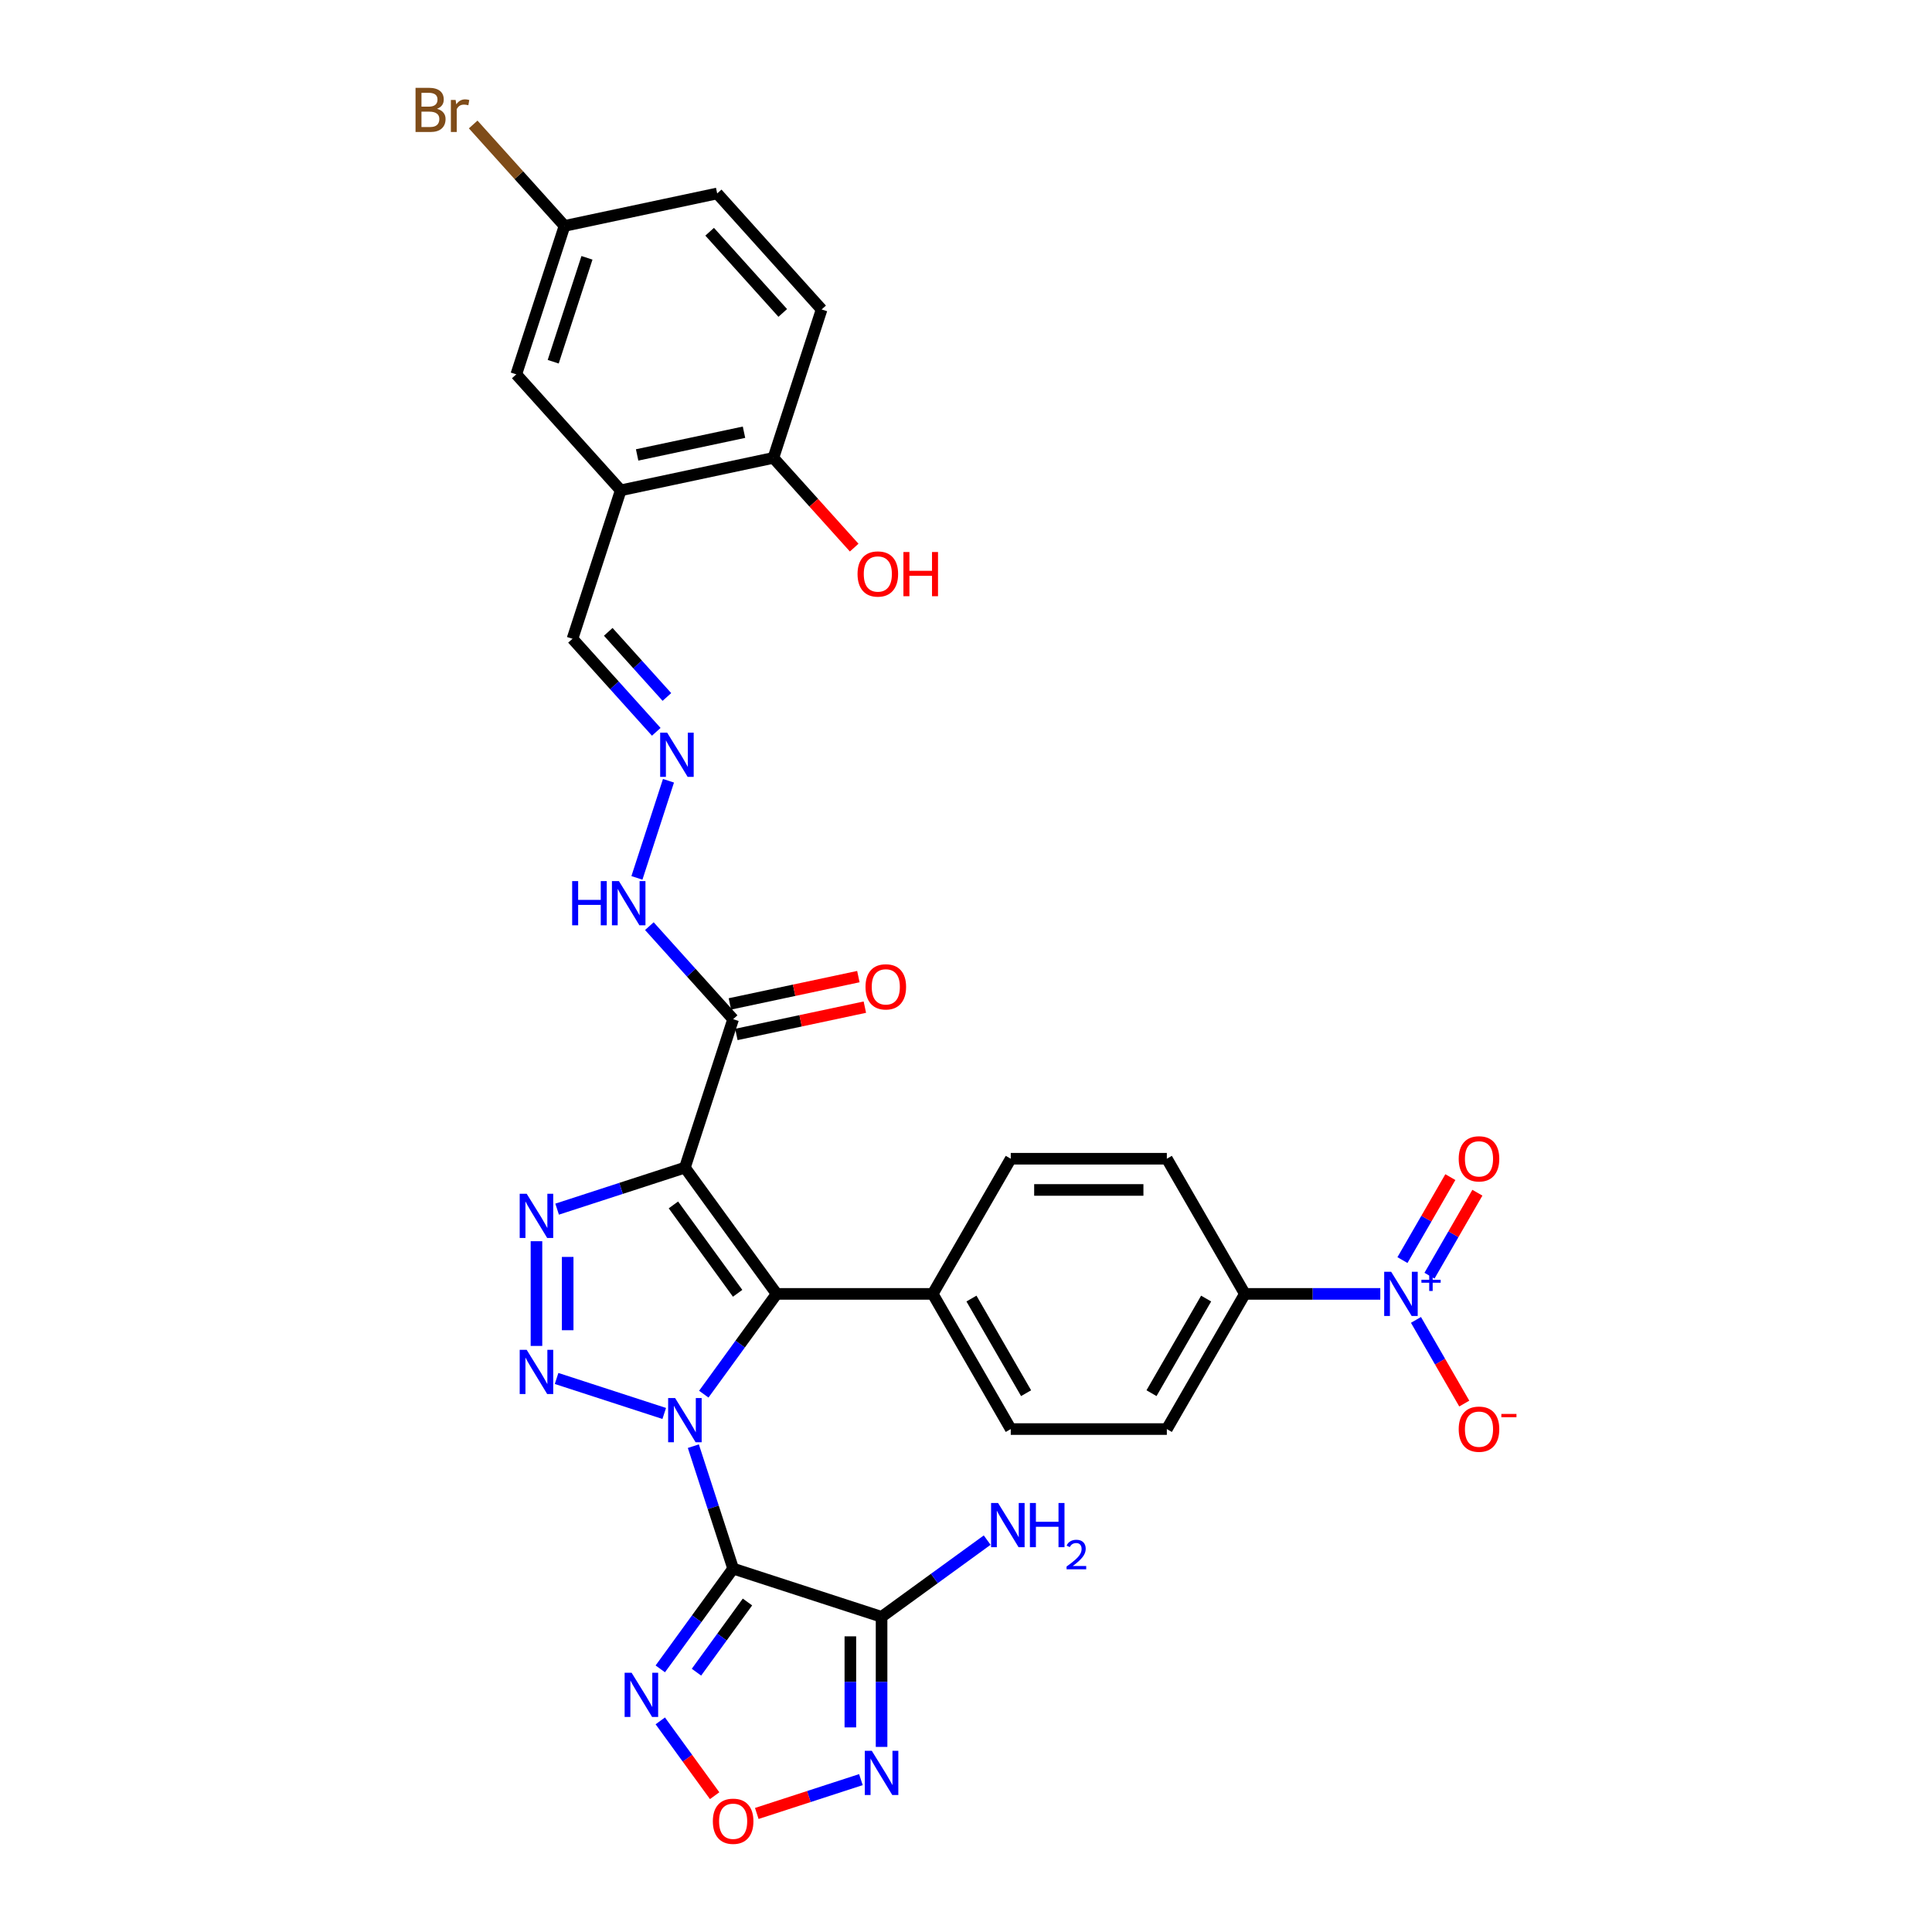 <?xml version='1.0' encoding='iso-8859-1'?>
<svg version='1.1' baseProfile='full'
              xmlns='http://www.w3.org/2000/svg'
                      xmlns:rdkit='http://www.rdkit.org/xml'
                      xmlns:xlink='http://www.w3.org/1999/xlink'
                  xml:space='preserve'
width='1000px' height='1000px' viewBox='0 0 1000 1000'>
<!-- END OF HEADER -->
<rect style='opacity:1.0;fill:#FFFFFF;stroke:none' width='1000' height='1000' x='0' y='0'> </rect>
<path class='bond-0' d='M 358.877,748.535 L 369.173,780.221' style='fill:none;fill-rule:evenodd;stroke:#0000FF;stroke-width:6px;stroke-linecap:butt;stroke-linejoin:miter;stroke-opacity:1' />
<path class='bond-0' d='M 369.173,780.221 L 379.468,811.908' style='fill:none;fill-rule:evenodd;stroke:#000000;stroke-width:6px;stroke-linecap:butt;stroke-linejoin:miter;stroke-opacity:1' />
<path class='bond-1' d='M 343.808,731.601 L 288.088,713.496' style='fill:none;fill-rule:evenodd;stroke:#0000FF;stroke-width:6px;stroke-linecap:butt;stroke-linejoin:miter;stroke-opacity:1' />
<path class='bond-3' d='M 364.283,721.617 L 383.136,695.668' style='fill:none;fill-rule:evenodd;stroke:#0000FF;stroke-width:6px;stroke-linecap:butt;stroke-linejoin:miter;stroke-opacity:1' />
<path class='bond-3' d='M 383.136,695.668 L 401.989,669.719' style='fill:none;fill-rule:evenodd;stroke:#000000;stroke-width:6px;stroke-linecap:butt;stroke-linejoin:miter;stroke-opacity:1' />
<path class='bond-5' d='M 379.468,811.908 L 456.3,836.872' style='fill:none;fill-rule:evenodd;stroke:#000000;stroke-width:6px;stroke-linecap:butt;stroke-linejoin:miter;stroke-opacity:1' />
<path class='bond-6' d='M 379.468,811.908 L 360.615,837.857' style='fill:none;fill-rule:evenodd;stroke:#000000;stroke-width:6px;stroke-linecap:butt;stroke-linejoin:miter;stroke-opacity:1' />
<path class='bond-6' d='M 360.615,837.857 L 341.762,863.806' style='fill:none;fill-rule:evenodd;stroke:#0000FF;stroke-width:6px;stroke-linecap:butt;stroke-linejoin:miter;stroke-opacity:1' />
<path class='bond-6' d='M 386.884,829.189 L 373.687,847.354' style='fill:none;fill-rule:evenodd;stroke:#000000;stroke-width:6px;stroke-linecap:butt;stroke-linejoin:miter;stroke-opacity:1' />
<path class='bond-6' d='M 373.687,847.354 L 360.49,865.518' style='fill:none;fill-rule:evenodd;stroke:#0000FF;stroke-width:6px;stroke-linecap:butt;stroke-linejoin:miter;stroke-opacity:1' />
<path class='bond-4' d='M 277.673,696.653 L 277.673,642.449' style='fill:none;fill-rule:evenodd;stroke:#0000FF;stroke-width:6px;stroke-linecap:butt;stroke-linejoin:miter;stroke-opacity:1' />
<path class='bond-4' d='M 293.83,688.522 L 293.83,650.579' style='fill:none;fill-rule:evenodd;stroke:#0000FF;stroke-width:6px;stroke-linecap:butt;stroke-linejoin:miter;stroke-opacity:1' />
<path class='bond-2' d='M 354.504,604.362 L 401.989,669.719' style='fill:none;fill-rule:evenodd;stroke:#000000;stroke-width:6px;stroke-linecap:butt;stroke-linejoin:miter;stroke-opacity:1' />
<path class='bond-2' d='M 348.556,623.663 L 381.795,669.412' style='fill:none;fill-rule:evenodd;stroke:#000000;stroke-width:6px;stroke-linecap:butt;stroke-linejoin:miter;stroke-opacity:1' />
<path class='bond-9' d='M 354.504,604.362 L 379.468,527.53' style='fill:none;fill-rule:evenodd;stroke:#000000;stroke-width:6px;stroke-linecap:butt;stroke-linejoin:miter;stroke-opacity:1' />
<path class='bond-32' d='M 354.504,604.362 L 321.437,615.107' style='fill:none;fill-rule:evenodd;stroke:#000000;stroke-width:6px;stroke-linecap:butt;stroke-linejoin:miter;stroke-opacity:1' />
<path class='bond-32' d='M 321.437,615.107 L 288.369,625.851' style='fill:none;fill-rule:evenodd;stroke:#0000FF;stroke-width:6px;stroke-linecap:butt;stroke-linejoin:miter;stroke-opacity:1' />
<path class='bond-12' d='M 401.989,669.719 L 482.775,669.719' style='fill:none;fill-rule:evenodd;stroke:#000000;stroke-width:6px;stroke-linecap:butt;stroke-linejoin:miter;stroke-opacity:1' />
<path class='bond-8' d='M 456.3,836.872 L 456.3,870.535' style='fill:none;fill-rule:evenodd;stroke:#000000;stroke-width:6px;stroke-linecap:butt;stroke-linejoin:miter;stroke-opacity:1' />
<path class='bond-8' d='M 456.3,870.535 L 456.3,904.198' style='fill:none;fill-rule:evenodd;stroke:#0000FF;stroke-width:6px;stroke-linecap:butt;stroke-linejoin:miter;stroke-opacity:1' />
<path class='bond-8' d='M 440.143,846.971 L 440.143,870.535' style='fill:none;fill-rule:evenodd;stroke:#000000;stroke-width:6px;stroke-linecap:butt;stroke-linejoin:miter;stroke-opacity:1' />
<path class='bond-8' d='M 440.143,870.535 L 440.143,894.099' style='fill:none;fill-rule:evenodd;stroke:#0000FF;stroke-width:6px;stroke-linecap:butt;stroke-linejoin:miter;stroke-opacity:1' />
<path class='bond-21' d='M 456.3,836.872 L 483.631,817.015' style='fill:none;fill-rule:evenodd;stroke:#000000;stroke-width:6px;stroke-linecap:butt;stroke-linejoin:miter;stroke-opacity:1' />
<path class='bond-21' d='M 483.631,817.015 L 510.961,797.158' style='fill:none;fill-rule:evenodd;stroke:#0000FF;stroke-width:6px;stroke-linecap:butt;stroke-linejoin:miter;stroke-opacity:1' />
<path class='bond-10' d='M 341.762,890.723 L 355.83,910.086' style='fill:none;fill-rule:evenodd;stroke:#0000FF;stroke-width:6px;stroke-linecap:butt;stroke-linejoin:miter;stroke-opacity:1' />
<path class='bond-10' d='M 355.83,910.086 L 369.898,929.449' style='fill:none;fill-rule:evenodd;stroke:#FF0000;stroke-width:6px;stroke-linecap:butt;stroke-linejoin:miter;stroke-opacity:1' />
<path class='bond-7' d='M 714.435,669.719 L 679.391,669.719' style='fill:none;fill-rule:evenodd;stroke:#0000FF;stroke-width:6px;stroke-linecap:butt;stroke-linejoin:miter;stroke-opacity:1' />
<path class='bond-7' d='M 679.391,669.719 L 644.346,669.719' style='fill:none;fill-rule:evenodd;stroke:#000000;stroke-width:6px;stroke-linecap:butt;stroke-linejoin:miter;stroke-opacity:1' />
<path class='bond-15' d='M 732.902,683.178 L 745.403,704.83' style='fill:none;fill-rule:evenodd;stroke:#0000FF;stroke-width:6px;stroke-linecap:butt;stroke-linejoin:miter;stroke-opacity:1' />
<path class='bond-15' d='M 745.403,704.83 L 757.903,726.482' style='fill:none;fill-rule:evenodd;stroke:#FF0000;stroke-width:6px;stroke-linecap:butt;stroke-linejoin:miter;stroke-opacity:1' />
<path class='bond-16' d='M 739.898,660.299 L 752.296,638.825' style='fill:none;fill-rule:evenodd;stroke:#0000FF;stroke-width:6px;stroke-linecap:butt;stroke-linejoin:miter;stroke-opacity:1' />
<path class='bond-16' d='M 752.296,638.825 L 764.694,617.351' style='fill:none;fill-rule:evenodd;stroke:#FF0000;stroke-width:6px;stroke-linecap:butt;stroke-linejoin:miter;stroke-opacity:1' />
<path class='bond-16' d='M 725.906,652.221 L 738.304,630.747' style='fill:none;fill-rule:evenodd;stroke:#0000FF;stroke-width:6px;stroke-linecap:butt;stroke-linejoin:miter;stroke-opacity:1' />
<path class='bond-16' d='M 738.304,630.747 L 750.702,609.272' style='fill:none;fill-rule:evenodd;stroke:#FF0000;stroke-width:6px;stroke-linecap:butt;stroke-linejoin:miter;stroke-opacity:1' />
<path class='bond-33' d='M 445.604,921.133 L 418.657,929.889' style='fill:none;fill-rule:evenodd;stroke:#0000FF;stroke-width:6px;stroke-linecap:butt;stroke-linejoin:miter;stroke-opacity:1' />
<path class='bond-33' d='M 418.657,929.889 L 391.709,938.644' style='fill:none;fill-rule:evenodd;stroke:#FF0000;stroke-width:6px;stroke-linecap:butt;stroke-linejoin:miter;stroke-opacity:1' />
<path class='bond-17' d='M 379.468,527.53 L 357.788,503.452' style='fill:none;fill-rule:evenodd;stroke:#000000;stroke-width:6px;stroke-linecap:butt;stroke-linejoin:miter;stroke-opacity:1' />
<path class='bond-17' d='M 357.788,503.452 L 336.108,479.374' style='fill:none;fill-rule:evenodd;stroke:#0000FF;stroke-width:6px;stroke-linecap:butt;stroke-linejoin:miter;stroke-opacity:1' />
<path class='bond-19' d='M 381.148,535.432 L 414.397,528.365' style='fill:none;fill-rule:evenodd;stroke:#000000;stroke-width:6px;stroke-linecap:butt;stroke-linejoin:miter;stroke-opacity:1' />
<path class='bond-19' d='M 414.397,528.365 L 447.647,521.298' style='fill:none;fill-rule:evenodd;stroke:#FF0000;stroke-width:6px;stroke-linecap:butt;stroke-linejoin:miter;stroke-opacity:1' />
<path class='bond-19' d='M 377.789,519.628 L 411.038,512.561' style='fill:none;fill-rule:evenodd;stroke:#000000;stroke-width:6px;stroke-linecap:butt;stroke-linejoin:miter;stroke-opacity:1' />
<path class='bond-19' d='M 411.038,512.561 L 444.287,505.494' style='fill:none;fill-rule:evenodd;stroke:#FF0000;stroke-width:6px;stroke-linecap:butt;stroke-linejoin:miter;stroke-opacity:1' />
<path class='bond-11' d='M 321.284,253.796 L 296.32,330.628' style='fill:none;fill-rule:evenodd;stroke:#000000;stroke-width:6px;stroke-linecap:butt;stroke-linejoin:miter;stroke-opacity:1' />
<path class='bond-18' d='M 321.284,253.796 L 400.305,237' style='fill:none;fill-rule:evenodd;stroke:#000000;stroke-width:6px;stroke-linecap:butt;stroke-linejoin:miter;stroke-opacity:1' />
<path class='bond-18' d='M 329.778,235.473 L 385.092,223.715' style='fill:none;fill-rule:evenodd;stroke:#000000;stroke-width:6px;stroke-linecap:butt;stroke-linejoin:miter;stroke-opacity:1' />
<path class='bond-20' d='M 321.284,253.796 L 267.228,193.761' style='fill:none;fill-rule:evenodd;stroke:#000000;stroke-width:6px;stroke-linecap:butt;stroke-linejoin:miter;stroke-opacity:1' />
<path class='bond-23' d='M 482.775,669.719 L 523.167,599.757' style='fill:none;fill-rule:evenodd;stroke:#000000;stroke-width:6px;stroke-linecap:butt;stroke-linejoin:miter;stroke-opacity:1' />
<path class='bond-24' d='M 482.775,669.719 L 523.167,739.681' style='fill:none;fill-rule:evenodd;stroke:#000000;stroke-width:6px;stroke-linecap:butt;stroke-linejoin:miter;stroke-opacity:1' />
<path class='bond-24' d='M 502.826,672.135 L 531.101,721.109' style='fill:none;fill-rule:evenodd;stroke:#000000;stroke-width:6px;stroke-linecap:butt;stroke-linejoin:miter;stroke-opacity:1' />
<path class='bond-13' d='M 644.346,669.719 L 603.953,739.681' style='fill:none;fill-rule:evenodd;stroke:#000000;stroke-width:6px;stroke-linecap:butt;stroke-linejoin:miter;stroke-opacity:1' />
<path class='bond-13' d='M 624.294,672.135 L 596.019,721.109' style='fill:none;fill-rule:evenodd;stroke:#000000;stroke-width:6px;stroke-linecap:butt;stroke-linejoin:miter;stroke-opacity:1' />
<path class='bond-34' d='M 644.346,669.719 L 603.953,599.757' style='fill:none;fill-rule:evenodd;stroke:#000000;stroke-width:6px;stroke-linecap:butt;stroke-linejoin:miter;stroke-opacity:1' />
<path class='bond-14' d='M 346.003,404.122 L 329.67,454.39' style='fill:none;fill-rule:evenodd;stroke:#0000FF;stroke-width:6px;stroke-linecap:butt;stroke-linejoin:miter;stroke-opacity:1' />
<path class='bond-22' d='M 339.68,378.784 L 318,354.706' style='fill:none;fill-rule:evenodd;stroke:#0000FF;stroke-width:6px;stroke-linecap:butt;stroke-linejoin:miter;stroke-opacity:1' />
<path class='bond-22' d='M 318,354.706 L 296.32,330.628' style='fill:none;fill-rule:evenodd;stroke:#000000;stroke-width:6px;stroke-linecap:butt;stroke-linejoin:miter;stroke-opacity:1' />
<path class='bond-22' d='M 345.184,360.75 L 330.008,343.895' style='fill:none;fill-rule:evenodd;stroke:#0000FF;stroke-width:6px;stroke-linecap:butt;stroke-linejoin:miter;stroke-opacity:1' />
<path class='bond-22' d='M 330.008,343.895 L 314.831,327.04' style='fill:none;fill-rule:evenodd;stroke:#000000;stroke-width:6px;stroke-linecap:butt;stroke-linejoin:miter;stroke-opacity:1' />
<path class='bond-27' d='M 400.305,237 L 425.269,160.168' style='fill:none;fill-rule:evenodd;stroke:#000000;stroke-width:6px;stroke-linecap:butt;stroke-linejoin:miter;stroke-opacity:1' />
<path class='bond-31' d='M 400.305,237 L 421.215,260.224' style='fill:none;fill-rule:evenodd;stroke:#000000;stroke-width:6px;stroke-linecap:butt;stroke-linejoin:miter;stroke-opacity:1' />
<path class='bond-31' d='M 421.215,260.224 L 442.126,283.447' style='fill:none;fill-rule:evenodd;stroke:#FF0000;stroke-width:6px;stroke-linecap:butt;stroke-linejoin:miter;stroke-opacity:1' />
<path class='bond-28' d='M 267.228,193.761 L 292.193,116.929' style='fill:none;fill-rule:evenodd;stroke:#000000;stroke-width:6px;stroke-linecap:butt;stroke-linejoin:miter;stroke-opacity:1' />
<path class='bond-28' d='M 286.339,187.229 L 303.814,133.447' style='fill:none;fill-rule:evenodd;stroke:#000000;stroke-width:6px;stroke-linecap:butt;stroke-linejoin:miter;stroke-opacity:1' />
<path class='bond-26' d='M 523.167,599.757 L 603.953,599.757' style='fill:none;fill-rule:evenodd;stroke:#000000;stroke-width:6px;stroke-linecap:butt;stroke-linejoin:miter;stroke-opacity:1' />
<path class='bond-26' d='M 535.285,615.914 L 591.835,615.914' style='fill:none;fill-rule:evenodd;stroke:#000000;stroke-width:6px;stroke-linecap:butt;stroke-linejoin:miter;stroke-opacity:1' />
<path class='bond-25' d='M 523.167,739.681 L 603.953,739.681' style='fill:none;fill-rule:evenodd;stroke:#000000;stroke-width:6px;stroke-linecap:butt;stroke-linejoin:miter;stroke-opacity:1' />
<path class='bond-35' d='M 425.269,160.168 L 371.213,100.133' style='fill:none;fill-rule:evenodd;stroke:#000000;stroke-width:6px;stroke-linecap:butt;stroke-linejoin:miter;stroke-opacity:1' />
<path class='bond-35' d='M 405.153,161.974 L 367.314,119.949' style='fill:none;fill-rule:evenodd;stroke:#000000;stroke-width:6px;stroke-linecap:butt;stroke-linejoin:miter;stroke-opacity:1' />
<path class='bond-29' d='M 292.193,116.929 L 371.213,100.133' style='fill:none;fill-rule:evenodd;stroke:#000000;stroke-width:6px;stroke-linecap:butt;stroke-linejoin:miter;stroke-opacity:1' />
<path class='bond-30' d='M 292.193,116.929 L 268.557,90.68' style='fill:none;fill-rule:evenodd;stroke:#000000;stroke-width:6px;stroke-linecap:butt;stroke-linejoin:miter;stroke-opacity:1' />
<path class='bond-30' d='M 268.557,90.68 L 244.922,64.43' style='fill:none;fill-rule:evenodd;stroke:#7F4C19;stroke-width:6px;stroke-linecap:butt;stroke-linejoin:miter;stroke-opacity:1' />
<path  class='atom-0' d='M 349.447 723.637
L 356.944 735.755
Q 357.687 736.95, 358.883 739.115
Q 360.079 741.28, 360.143 741.41
L 360.143 723.637
L 363.181 723.637
L 363.181 746.515
L 360.046 746.515
L 352 733.266
Q 351.063 731.715, 350.061 729.938
Q 349.092 728.161, 348.801 727.611
L 348.801 746.515
L 345.828 746.515
L 345.828 723.637
L 349.447 723.637
' fill='#0000FF'/>
<path  class='atom-2' d='M 272.616 698.673
L 280.112 710.79
Q 280.856 711.986, 282.051 714.151
Q 283.247 716.316, 283.312 716.445
L 283.312 698.673
L 286.349 698.673
L 286.349 721.551
L 283.215 721.551
L 275.168 708.302
Q 274.231 706.751, 273.229 704.974
Q 272.26 703.197, 271.969 702.647
L 271.969 721.551
L 268.996 721.551
L 268.996 698.673
L 272.616 698.673
' fill='#0000FF'/>
<path  class='atom-5' d='M 272.616 617.887
L 280.112 630.005
Q 280.856 631.2, 282.051 633.366
Q 283.247 635.531, 283.312 635.66
L 283.312 617.887
L 286.349 617.887
L 286.349 640.765
L 283.215 640.765
L 275.168 627.517
Q 274.231 625.966, 273.229 624.188
Q 272.26 622.411, 271.969 621.862
L 271.969 640.765
L 268.996 640.765
L 268.996 617.887
L 272.616 617.887
' fill='#0000FF'/>
<path  class='atom-7' d='M 326.927 865.825
L 334.424 877.943
Q 335.167 879.139, 336.362 881.304
Q 337.558 883.469, 337.623 883.598
L 337.623 865.825
L 340.66 865.825
L 340.66 888.704
L 337.526 888.704
L 329.48 875.455
Q 328.542 873.904, 327.541 872.127
Q 326.571 870.349, 326.28 869.8
L 326.28 888.704
L 323.308 888.704
L 323.308 865.825
L 326.927 865.825
' fill='#0000FF'/>
<path  class='atom-8' d='M 720.074 658.28
L 727.571 670.398
Q 728.314 671.593, 729.51 673.758
Q 730.706 675.923, 730.77 676.053
L 730.77 658.28
L 733.808 658.28
L 733.808 681.158
L 730.673 681.158
L 722.627 667.909
Q 721.69 666.358, 720.688 664.581
Q 719.719 662.804, 719.428 662.254
L 719.428 681.158
L 716.455 681.158
L 716.455 658.28
L 720.074 658.28
' fill='#0000FF'/>
<path  class='atom-8' d='M 735.727 662.404
L 739.758 662.404
L 739.758 658.16
L 741.55 658.16
L 741.55 662.404
L 745.687 662.404
L 745.687 663.939
L 741.55 663.939
L 741.55 668.205
L 739.758 668.205
L 739.758 663.939
L 735.727 663.939
L 735.727 662.404
' fill='#0000FF'/>
<path  class='atom-9' d='M 451.243 906.218
L 458.74 918.336
Q 459.483 919.532, 460.679 921.697
Q 461.874 923.862, 461.939 923.991
L 461.939 906.218
L 464.977 906.218
L 464.977 929.097
L 461.842 929.097
L 453.796 915.848
Q 452.859 914.297, 451.857 912.519
Q 450.888 910.742, 450.597 910.193
L 450.597 929.097
L 447.624 929.097
L 447.624 906.218
L 451.243 906.218
' fill='#0000FF'/>
<path  class='atom-11' d='M 368.966 942.686
Q 368.966 937.193, 371.681 934.123
Q 374.395 931.053, 379.468 931.053
Q 384.542 931.053, 387.256 934.123
Q 389.971 937.193, 389.971 942.686
Q 389.971 948.244, 387.224 951.411
Q 384.477 954.545, 379.468 954.545
Q 374.427 954.545, 371.681 951.411
Q 368.966 948.276, 368.966 942.686
M 379.468 951.96
Q 382.958 951.96, 384.833 949.634
Q 386.739 947.275, 386.739 942.686
Q 386.739 938.194, 384.833 935.932
Q 382.958 933.638, 379.468 933.638
Q 375.979 933.638, 374.072 935.9
Q 372.198 938.162, 372.198 942.686
Q 372.198 947.307, 374.072 949.634
Q 375.979 951.96, 379.468 951.96
' fill='#FF0000'/>
<path  class='atom-15' d='M 345.319 379.224
L 352.816 391.342
Q 353.559 392.538, 354.755 394.703
Q 355.951 396.868, 356.015 396.997
L 356.015 379.224
L 359.053 379.224
L 359.053 402.103
L 355.918 402.103
L 347.872 388.854
Q 346.935 387.303, 345.933 385.525
Q 344.964 383.748, 344.673 383.199
L 344.673 402.103
L 341.7 402.103
L 341.7 379.224
L 345.319 379.224
' fill='#0000FF'/>
<path  class='atom-16' d='M 755.022 739.746
Q 755.022 734.253, 757.736 731.183
Q 760.451 728.113, 765.524 728.113
Q 770.598 728.113, 773.312 731.183
Q 776.026 734.253, 776.026 739.746
Q 776.026 745.304, 773.28 748.471
Q 770.533 751.605, 765.524 751.605
Q 760.483 751.605, 757.736 748.471
Q 755.022 745.336, 755.022 739.746
M 765.524 749.02
Q 769.014 749.02, 770.888 746.694
Q 772.795 744.335, 772.795 739.746
Q 772.795 735.254, 770.888 732.992
Q 769.014 730.698, 765.524 730.698
Q 762.034 730.698, 760.128 732.96
Q 758.253 735.222, 758.253 739.746
Q 758.253 744.367, 760.128 746.694
Q 762.034 749.02, 765.524 749.02
' fill='#FF0000'/>
<path  class='atom-16' d='M 777.093 731.847
L 784.92 731.847
L 784.92 733.553
L 777.093 733.553
L 777.093 731.847
' fill='#FF0000'/>
<path  class='atom-17' d='M 755.022 599.821
Q 755.022 594.328, 757.736 591.258
Q 760.451 588.188, 765.524 588.188
Q 770.598 588.188, 773.312 591.258
Q 776.026 594.328, 776.026 599.821
Q 776.026 605.379, 773.28 608.546
Q 770.533 611.681, 765.524 611.681
Q 760.483 611.681, 757.736 608.546
Q 755.022 605.412, 755.022 599.821
M 765.524 609.095
Q 769.014 609.095, 770.888 606.769
Q 772.795 604.41, 772.795 599.821
Q 772.795 595.33, 770.888 593.068
Q 769.014 590.773, 765.524 590.773
Q 762.034 590.773, 760.128 593.035
Q 758.253 595.297, 758.253 599.821
Q 758.253 604.442, 760.128 606.769
Q 762.034 609.095, 765.524 609.095
' fill='#FF0000'/>
<path  class='atom-18' d='M 296.152 456.056
L 299.254 456.056
L 299.254 465.782
L 310.952 465.782
L 310.952 456.056
L 314.054 456.056
L 314.054 478.934
L 310.952 478.934
L 310.952 468.368
L 299.254 468.368
L 299.254 478.934
L 296.152 478.934
L 296.152 456.056
' fill='#0000FF'/>
<path  class='atom-18' d='M 320.355 456.056
L 327.852 468.174
Q 328.595 469.369, 329.791 471.534
Q 330.987 473.699, 331.051 473.829
L 331.051 456.056
L 334.089 456.056
L 334.089 478.934
L 330.954 478.934
L 322.908 465.685
Q 321.971 464.134, 320.969 462.357
Q 320 460.58, 319.709 460.03
L 319.709 478.934
L 316.736 478.934
L 316.736 456.056
L 320.355 456.056
' fill='#0000FF'/>
<path  class='atom-20' d='M 447.987 510.799
Q 447.987 505.305, 450.701 502.236
Q 453.415 499.166, 458.489 499.166
Q 463.562 499.166, 466.276 502.236
Q 468.991 505.305, 468.991 510.799
Q 468.991 516.357, 466.244 519.524
Q 463.497 522.658, 458.489 522.658
Q 453.448 522.658, 450.701 519.524
Q 447.987 516.389, 447.987 510.799
M 458.489 520.073
Q 461.979 520.073, 463.853 517.746
Q 465.759 515.387, 465.759 510.799
Q 465.759 506.307, 463.853 504.045
Q 461.979 501.751, 458.489 501.751
Q 454.999 501.751, 453.092 504.013
Q 451.218 506.275, 451.218 510.799
Q 451.218 515.42, 453.092 517.746
Q 454.999 520.073, 458.489 520.073
' fill='#FF0000'/>
<path  class='atom-22' d='M 516.6 777.948
L 524.097 790.066
Q 524.84 791.261, 526.036 793.426
Q 527.231 795.592, 527.296 795.721
L 527.296 777.948
L 530.333 777.948
L 530.333 800.826
L 527.199 800.826
L 519.153 787.578
Q 518.216 786.027, 517.214 784.249
Q 516.244 782.472, 515.954 781.923
L 515.954 800.826
L 512.981 800.826
L 512.981 777.948
L 516.6 777.948
' fill='#0000FF'/>
<path  class='atom-22' d='M 533.08 777.948
L 536.182 777.948
L 536.182 787.675
L 547.88 787.675
L 547.88 777.948
L 550.982 777.948
L 550.982 800.826
L 547.88 800.826
L 547.88 790.26
L 536.182 790.26
L 536.182 800.826
L 533.08 800.826
L 533.08 777.948
' fill='#0000FF'/>
<path  class='atom-22' d='M 552.091 800.024
Q 552.646 798.595, 553.968 797.806
Q 555.29 796.995, 557.125 796.995
Q 559.407 796.995, 560.686 798.232
Q 561.966 799.469, 561.966 801.666
Q 561.966 803.905, 560.302 805.995
Q 558.66 808.085, 555.248 810.559
L 562.222 810.559
L 562.222 812.266
L 552.049 812.266
L 552.049 810.837
Q 554.864 808.832, 556.527 807.339
Q 558.212 805.846, 559.023 804.502
Q 559.833 803.159, 559.833 801.773
Q 559.833 800.322, 559.108 799.512
Q 558.383 798.701, 557.125 798.701
Q 555.909 798.701, 555.098 799.192
Q 554.288 799.682, 553.712 800.77
L 552.091 800.024
' fill='#0000FF'/>
<path  class='atom-31' d='M 226.196 56.312
Q 228.394 56.926, 229.492 58.283
Q 230.623 59.608, 230.623 61.579
Q 230.623 64.746, 228.588 66.556
Q 226.584 68.333, 222.771 68.333
L 215.08 68.333
L 215.08 45.455
L 221.834 45.455
Q 225.744 45.455, 227.715 47.038
Q 229.686 48.621, 229.686 51.53
Q 229.686 54.987, 226.196 56.312
M 218.15 48.04
L 218.15 55.213
L 221.834 55.213
Q 224.096 55.213, 225.259 54.309
Q 226.455 53.371, 226.455 51.53
Q 226.455 48.04, 221.834 48.04
L 218.15 48.04
M 222.771 65.748
Q 225.001 65.748, 226.196 64.681
Q 227.392 63.615, 227.392 61.579
Q 227.392 59.705, 226.067 58.768
Q 224.774 57.799, 222.286 57.799
L 218.15 57.799
L 218.15 65.748
L 222.771 65.748
' fill='#7F4C19'/>
<path  class='atom-31' d='M 235.826 51.724
L 236.181 54.018
Q 237.926 51.433, 240.77 51.433
Q 241.675 51.433, 242.903 51.756
L 242.418 54.47
Q 241.029 54.147, 240.253 54.147
Q 238.896 54.147, 237.991 54.696
Q 237.118 55.213, 236.408 56.474
L 236.408 68.333
L 233.37 68.333
L 233.37 51.724
L 235.826 51.724
' fill='#7F4C19'/>
<path  class='atom-32' d='M 443.859 297.1
Q 443.859 291.607, 446.573 288.537
Q 449.288 285.467, 454.361 285.467
Q 459.434 285.467, 462.149 288.537
Q 464.863 291.607, 464.863 297.1
Q 464.863 302.658, 462.116 305.825
Q 459.37 308.959, 454.361 308.959
Q 449.32 308.959, 446.573 305.825
Q 443.859 302.69, 443.859 297.1
M 454.361 306.374
Q 457.851 306.374, 459.725 304.048
Q 461.632 301.689, 461.632 297.1
Q 461.632 292.608, 459.725 290.346
Q 457.851 288.052, 454.361 288.052
Q 450.871 288.052, 448.964 290.314
Q 447.09 292.576, 447.09 297.1
Q 447.09 301.721, 448.964 304.048
Q 450.871 306.374, 454.361 306.374
' fill='#FF0000'/>
<path  class='atom-32' d='M 467.61 285.725
L 470.712 285.725
L 470.712 295.452
L 482.41 295.452
L 482.41 285.725
L 485.512 285.725
L 485.512 308.604
L 482.41 308.604
L 482.41 298.037
L 470.712 298.037
L 470.712 308.604
L 467.61 308.604
L 467.61 285.725
' fill='#FF0000'/>
</svg>
